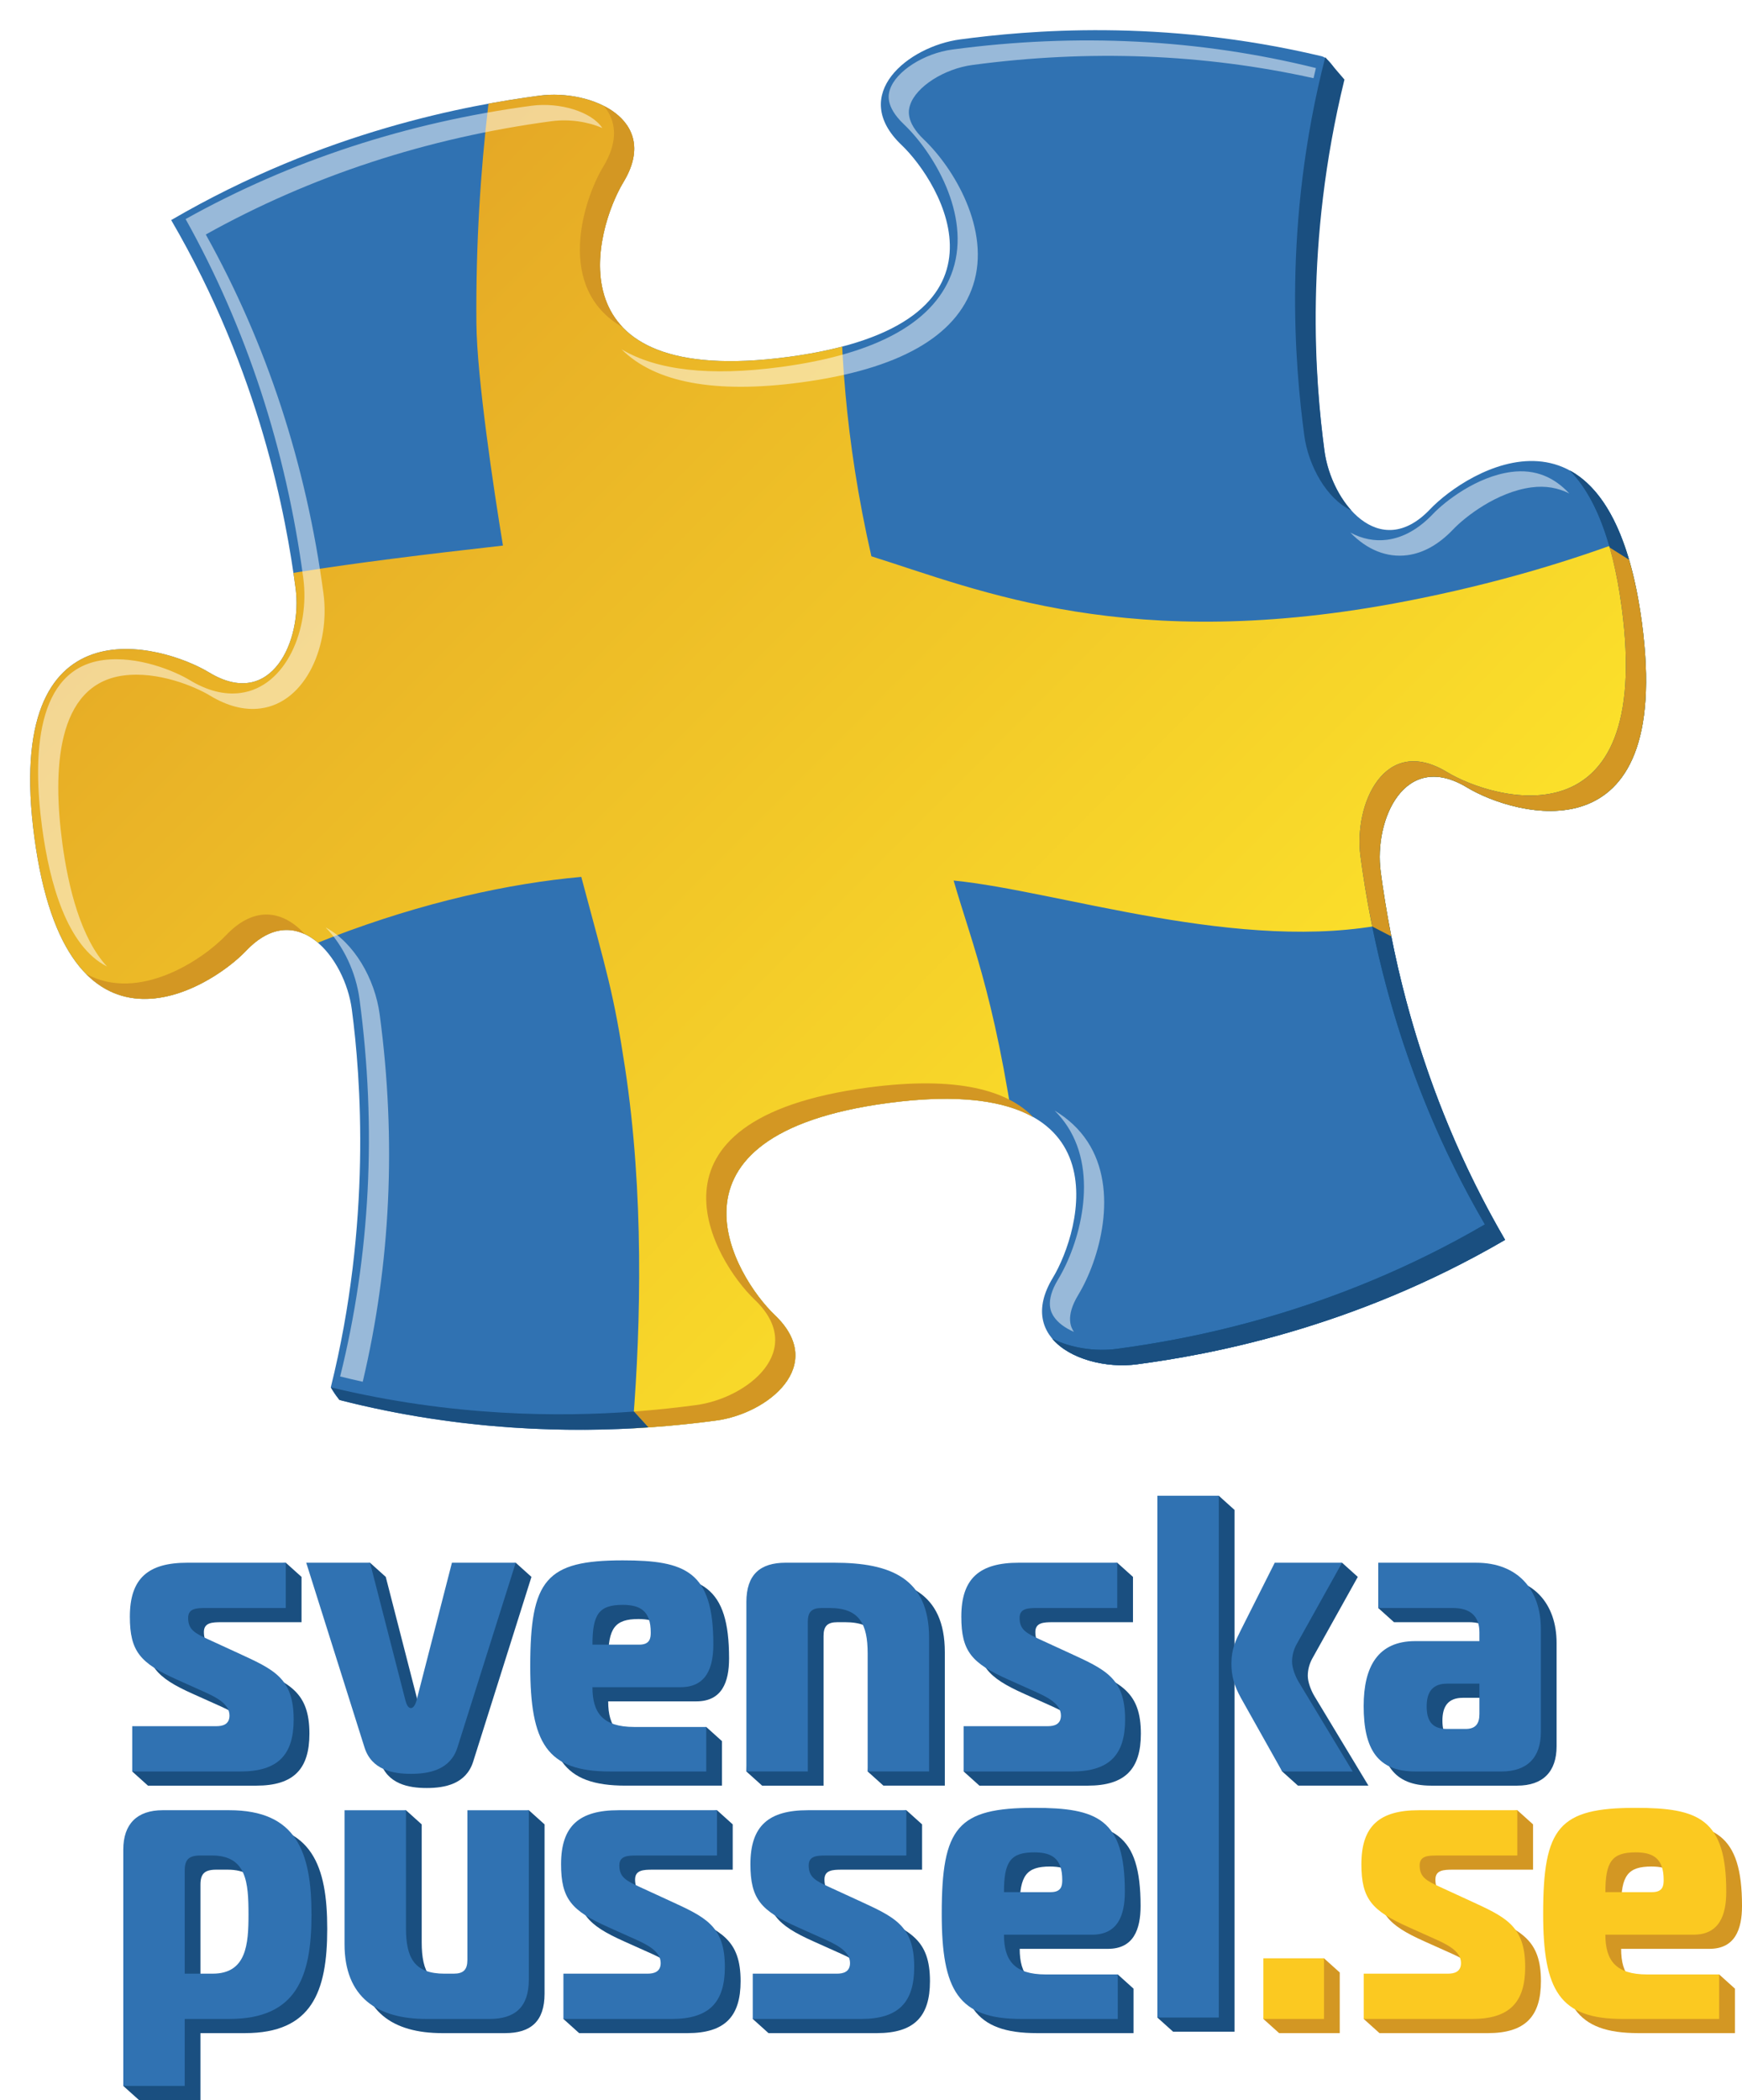<?xml version="1.0" encoding="UTF-8"?>
<svg id="b" data-name="Lager 2" xmlns="http://www.w3.org/2000/svg" xmlns:xlink="http://www.w3.org/1999/xlink" viewBox="0 0 163.72 197.324">
  <defs>
    <filter id="d" data-name="drop-shadow-1" filterUnits="userSpaceOnUse">
      <feOffset dx="2.835" dy="2.835"/>
      <feGaussianBlur result="e" stdDeviation="2.835"/>
      <feFlood flood-color="#090000" flood-opacity=".5"/>
      <feComposite in2="e" operator="in"/>
      <feComposite in="SourceGraphic"/>
    </filter>
    <clipPath id="f">
      <path d="m28.025,128.435c16.121,4.329,29.852,3.084,36.446,2.203,4.858-.649,10.494-5.169,5.504-9.92-3.683-3.505-11.916-16.901,10.643-19.914,22.557-3.013,18.129,12.074,15.495,16.423-3.569,5.894,3.056,8.776,7.916,8.127,6.593-.881,20.169-3.283,34.589-11.692-8.409-14.419-10.811-27.995-11.692-34.589-.649-4.858,2.235-11.483,8.127-7.914,4.348,2.634,19.436,7.063,16.422-15.496-3.013-22.557-16.409-14.325-19.914-10.641-4.749,4.99-9.271-.647-9.92-5.505-.881-6.593-2.126-20.324,2.203-36.445C107.725-1.257,93.993-.011,87.4.869c-4.858.649-10.496,5.169-5.505,9.918,3.685,3.506,11.916,16.901-10.641,19.914-22.559,3.013-18.13-12.072-15.496-16.422,3.569-5.893-3.056-8.775-7.914-8.126-6.594.881-20.171,3.283-34.59,11.69,8.408,14.419,10.81,27.997,11.691,34.591.649,4.858-2.234,11.483-8.127,7.914-4.349-2.634-19.436-7.063-16.423,15.496,3.013,22.557,16.409,14.326,19.914,10.641,4.749-4.99,9.27.647,9.919,5.505.881,6.593,2.126,20.323-2.203,36.444Z" fill="none" stroke-width="0"/>
    </clipPath>
    <linearGradient id="g" data-name="Namnlös övertoning 12" x1="127.083" y1="117.937" x2="-48.778" y2="-57.298" gradientUnits="userSpaceOnUse">
      <stop offset="0" stop-color="#ffe92b"/>
      <stop offset=".409" stop-color="#ecba27"/>
      <stop offset="1" stop-color="#cf7122"/>
    </linearGradient>
  </defs>
  <g id="c" data-name="Lager 1">
    <g>
      <path d="m13.907,163.523h7.92c.555,0,1.221-.148,1.221-.999,0-1.184-1.444-1.814-2.776-2.406l-2.146-.963c-3.479-1.554-4.441-2.665-4.441-5.921,0-3.626,1.739-5.069,5.402-5.069l7.773-1.331,1.479,1.331v4.256h-7.549c-.851,0-1.628.037-1.628.925,0,1.11.629,1.443,1.924,2.035l2.738,1.258c3.368,1.555,5.256,2.332,5.256,6.255,0,3.331-1.48,4.885-4.996,4.885h-10.177l-1.479-1.331,1.479-2.924Z" fill="#1a4f80" stroke-width="0"/>
      <path d="m39.586,161.117c.111.407.259.703.518.703.222,0,.407-.296.518-.703l3.331-12.952,4.516-1.331,1.479,1.331-5.477,17.356c-.666,2.11-2.665,2.48-4.367,2.48s-3.701-.371-4.367-2.48l-5.477-17.356,4.516-1.331,1.479,1.331,3.331,12.952Z" fill="#1a4f80" stroke-width="0"/>
      <path d="m58.789,167.778c-5.921,0-7.475-2.665-7.475-9.881,0-8.142,1.48-9.955,8.696-9.955,5.921,0,8.512,1.036,8.512,7.883,0,2.22-.667,4.034-3.072,4.034h-8.29c0,2.405.962,3.737,3.923,3.737l5.293-1.331,1.479,1.331v4.182h-9.066Zm2.776-11.916c1.036,0,1.073-.667,1.073-1.148,0-1.998-.962-2.59-2.628-2.59-2.22,0-2.849.851-2.849,3.738h4.404Z" fill="#1a4f80" stroke-width="0"/>
      <path d="m71.626,151.866c0-2.591,1.295-3.701,3.701-3.701h4.552c5.292,0,8.919,1.443,8.919,7.068v12.545h-5.773l-1.479-1.331,1.479-9.733c0-2.813-.777-4.293-3.59-4.293h-.74c-.925,0-1.295.369-1.295,1.295v14.063h-5.773l-1.479-1.331,1.479-14.581Z" fill="#1a4f80" stroke-width="0"/>
      <path d="m92.05,163.523h7.92c.555,0,1.221-.148,1.221-.999,0-1.184-1.444-1.814-2.776-2.406l-2.146-.963c-3.479-1.554-4.441-2.665-4.441-5.921,0-3.626,1.739-5.069,5.402-5.069l7.773-1.331,1.479,1.331v4.256h-7.549c-.851,0-1.628.037-1.628.925,0,1.11.629,1.443,1.924,2.035l2.738,1.258c3.368,1.555,5.256,2.332,5.256,6.255,0,3.331-1.48,4.885-4.996,4.885h-10.177l-1.479-1.331,1.479-2.924Z" fill="#1a4f80" stroke-width="0"/>
      <path d="m110.254,190.899l-1.479-1.331,1.479-47.695,4.294-1.331,1.479,1.331v49.026h-5.773Zm11.731-23.121l-1.479-1.331-2.406-5.589c-.629-1.147-.888-2.035-.888-3.219,0-1.37.407-2.184.888-3.146l3.183-6.328,4.849-1.331,1.479,1.331-4.293,7.698c-.259.48-.407,1.036-.407,1.591,0,.592.296,1.37.629,1.924l5.07,8.4h-6.625Z" fill="#1a4f80" stroke-width="0"/>
      <path d="m140.226,148.165c3.886,0,6.069,2.516,6.069,6.217v9.695c0,2.406-1.295,3.701-3.701,3.701h-8.104c-3.515,0-4.848-2.072-4.848-6.143,0-3.701,1.332-6.106,4.848-6.106h6.032v-.815c0-1.554-.888-2.294-2.479-2.294h-7.031l-1.479-1.331,1.479-2.924h9.215Zm-2.738,11.361c-1.37,0-1.924.777-1.924,2.146,0,1.259.444,2.11,1.887,2.11h1.776c.925,0,1.295-.481,1.295-1.406v-2.85h-3.034Z" fill="#1a4f80" stroke-width="0"/>
      <path d="m23.021,171.419c6.291,0,7.734,3.885,7.734,9.806s-1.444,9.807-7.734,9.807h-4.182v6.292h-5.773l-1.479-1.331,1.479-20.873c0-2.406,1.295-3.701,3.701-3.701h6.255Zm-4.182,15.358h2.627c3.183,0,3.368-2.775,3.368-5.552,0-3.034-.185-5.551-3.441-5.551h-1.074c-1.074,0-1.48.369-1.48,1.406v9.696Z" fill="#1a4f80" stroke-width="0"/>
      <path d="m51.18,187.331c0,2.591-1.296,3.701-3.702,3.701h-5.921c-4.625,0-7.697-2.035-7.697-7.031v-12.582l4.294-1.331,1.479,1.331v11.065c0,2.85.814,4.293,3.627,4.293h.851c.925,0,1.295-.371,1.295-1.295v-14.063l4.295-1.331,1.479,1.331v15.913Z" fill="#1a4f80" stroke-width="0"/>
      <path d="m54.431,186.776h7.92c.555,0,1.222-.148,1.222-.999,0-1.184-1.444-1.814-2.776-2.406l-2.146-.963c-3.479-1.554-4.441-2.665-4.441-5.921,0-3.626,1.739-5.069,5.402-5.069l7.773-1.331,1.479,1.331v4.256h-7.549c-.852,0-1.628.037-1.628.925,0,1.11.629,1.443,1.924,2.035l2.738,1.258c3.369,1.555,5.256,2.332,5.256,6.255,0,3.331-1.48,4.885-4.997,4.885h-10.177l-1.479-1.331,1.479-2.924Z" fill="#1a4f80" stroke-width="0"/>
      <path d="m72.229,186.776h7.92c.555,0,1.22-.148,1.22-.999,0-1.184-1.443-1.814-2.775-2.406l-2.146-.963c-3.479-1.554-4.441-2.665-4.441-5.921,0-3.626,1.739-5.069,5.402-5.069l7.773-1.331,1.479,1.331v4.256h-7.549c-.851,0-1.628.037-1.628.925,0,1.11.628,1.443,1.924,2.035l2.738,1.258c3.367,1.555,5.256,2.332,5.256,6.255,0,3.331-1.48,4.885-4.996,4.885h-10.178l-1.479-1.331,1.479-2.924Z" fill="#1a4f80" stroke-width="0"/>
      <path d="m97.463,191.032c-5.921,0-7.476-2.665-7.476-9.881,0-8.142,1.48-9.955,8.698-9.955,5.922,0,8.512,1.036,8.512,7.883,0,2.22-.666,4.034-3.071,4.034h-8.29c0,2.405.962,3.737,3.923,3.737l5.294-1.331,1.479,1.331v4.182h-9.068Zm2.776-11.916c1.036,0,1.074-.667,1.074-1.148,0-1.998-.963-2.59-2.628-2.59-2.22,0-2.85.851-2.85,3.738h4.404Z" fill="#1a4f80" stroke-width="0"/>
      <path d="m120.216,191.032l-1.479-1.331,1.479-4.367,4.22-1.331,1.479,1.331v5.699h-5.7Z" fill="#d39723" stroke-width="0"/>
      <path d="m129.65,186.776h7.92c.555,0,1.22-.148,1.22-.999,0-1.184-1.443-1.814-2.775-2.406l-2.146-.963c-3.479-1.554-4.441-2.665-4.441-5.921,0-3.626,1.739-5.069,5.402-5.069l7.773-1.331,1.479,1.331v4.256h-7.549c-.851,0-1.628.037-1.628.925,0,1.11.628,1.443,1.924,2.035l2.738,1.258c3.367,1.555,5.256,2.332,5.256,6.255,0,3.331-1.48,4.885-4.996,4.885h-10.178l-1.479-1.331,1.479-2.924Z" fill="#d39723" stroke-width="0"/>
      <path d="m153.988,191.032c-5.921,0-7.476-2.665-7.476-9.881,0-8.142,1.48-9.955,8.698-9.955,5.921,0,8.511,1.036,8.511,7.883,0,2.22-.666,4.034-3.071,4.034h-8.29c0,2.405.962,3.737,3.922,3.737l5.294-1.331,1.479,1.331v4.182h-9.067Zm2.775-11.916c1.036,0,1.074-.667,1.074-1.148,0-1.998-.963-2.59-2.627-2.59-2.22,0-2.85.851-2.85,3.738h4.404Z" fill="#d39723" stroke-width="0"/>
      <g>
        <path d="m12.427,162.191h7.92c.555,0,1.221-.148,1.221-.999,0-1.184-1.444-1.814-2.776-2.406l-2.146-.963c-3.479-1.554-4.441-2.665-4.441-5.921,0-3.626,1.739-5.069,5.402-5.069h9.252v4.256h-7.549c-.851,0-1.628.037-1.628.925,0,1.11.629,1.443,1.924,2.035l2.738,1.258c3.368,1.555,5.256,2.332,5.256,6.255,0,3.331-1.48,4.885-4.996,4.885h-10.177v-4.256Z" fill="#3072b2" stroke-width="0"/>
        <path d="m38.107,159.786c.111.407.259.703.518.703.222,0,.407-.296.518-.703l3.331-12.952h5.995l-5.477,17.356c-.666,2.11-2.665,2.48-4.367,2.48s-3.701-.371-4.367-2.48l-5.477-17.356h5.995l3.331,12.952Z" fill="#3072b2" stroke-width="0"/>
        <path d="m57.31,166.447c-5.921,0-7.475-2.665-7.475-9.881,0-8.142,1.48-9.955,8.696-9.955,5.921,0,8.512,1.036,8.512,7.883,0,2.22-.667,4.034-3.072,4.034h-8.29c0,2.405.962,3.737,3.923,3.737h6.772v4.182h-9.066Zm2.776-11.916c1.036,0,1.073-.667,1.073-1.148,0-1.998-.962-2.59-2.628-2.59-2.22,0-2.849.851-2.849,3.738h4.404Z" fill="#3072b2" stroke-width="0"/>
        <path d="m70.147,150.534c0-2.591,1.295-3.701,3.701-3.701h4.552c5.292,0,8.919,1.443,8.919,7.068v12.545h-5.773v-11.065c0-2.813-.777-4.293-3.59-4.293h-.74c-.925,0-1.295.369-1.295,1.295v14.063h-5.773v-15.913Z" fill="#3072b2" stroke-width="0"/>
        <path d="m90.57,162.191h7.92c.555,0,1.221-.148,1.221-.999,0-1.184-1.444-1.814-2.776-2.406l-2.146-.963c-3.479-1.554-4.441-2.665-4.441-5.921,0-3.626,1.739-5.069,5.402-5.069h9.252v4.256h-7.549c-.851,0-1.628.037-1.628.925,0,1.11.629,1.443,1.924,2.035l2.738,1.258c3.368,1.555,5.256,2.332,5.256,6.255,0,3.331-1.48,4.885-4.996,4.885h-10.177v-4.256Z" fill="#3072b2" stroke-width="0"/>
        <path d="m108.775,189.568v-49.026h5.773v49.026h-5.773Zm11.731-23.121l-3.885-6.92c-.629-1.147-.888-2.035-.888-3.219,0-1.37.407-2.184.888-3.146l3.183-6.328h6.328l-4.293,7.698c-.259.48-.407,1.036-.407,1.591,0,.592.296,1.37.629,1.924l5.07,8.4h-6.625Z" fill="#3072b2" stroke-width="0"/>
        <path d="m138.746,146.834c3.886,0,6.069,2.516,6.069,6.217v9.695c0,2.406-1.295,3.701-3.701,3.701h-8.104c-3.515,0-4.848-2.072-4.848-6.143,0-3.701,1.332-6.106,4.848-6.106h6.032v-.815c0-1.554-.888-2.294-2.479-2.294h-7.031v-4.256h9.215Zm-2.738,11.361c-1.37,0-1.924.777-1.924,2.146,0,1.259.444,2.11,1.887,2.11h1.776c.925,0,1.295-.481,1.295-1.406v-2.85h-3.034Z" fill="#3072b2" stroke-width="0"/>
        <path d="m21.542,170.087c6.291,0,7.734,3.885,7.734,9.806s-1.444,9.807-7.734,9.807h-4.182v6.292h-5.773v-22.204c0-2.406,1.295-3.701,3.701-3.701h6.255Zm-4.182,15.358h2.627c3.183,0,3.368-2.775,3.368-5.552,0-3.034-.185-5.551-3.441-5.551h-1.074c-1.074,0-1.48.369-1.48,1.406v9.696Z" fill="#3072b2" stroke-width="0"/>
        <path d="m49.701,186c0,2.591-1.296,3.701-3.702,3.701h-5.921c-4.625,0-7.697-2.035-7.697-7.031v-12.582h5.773v11.065c0,2.85.814,4.293,3.627,4.293h.851c.925,0,1.295-.371,1.295-1.295v-14.063h5.774v15.913Z" fill="#3072b2" stroke-width="0"/>
        <path d="m52.952,185.445h7.92c.555,0,1.222-.148,1.222-.999,0-1.184-1.444-1.814-2.776-2.406l-2.146-.963c-3.479-1.554-4.441-2.665-4.441-5.921,0-3.626,1.739-5.069,5.402-5.069h9.252v4.256h-7.549c-.852,0-1.628.037-1.628.925,0,1.11.629,1.443,1.924,2.035l2.738,1.258c3.369,1.555,5.256,2.332,5.256,6.255,0,3.331-1.48,4.885-4.997,4.885h-10.177v-4.256Z" fill="#3072b2" stroke-width="0"/>
        <path d="m70.749,185.445h7.92c.555,0,1.22-.148,1.22-.999,0-1.184-1.443-1.814-2.775-2.406l-2.146-.963c-3.479-1.554-4.441-2.665-4.441-5.921,0-3.626,1.739-5.069,5.402-5.069h9.252v4.256h-7.549c-.851,0-1.628.037-1.628.925,0,1.11.628,1.443,1.924,2.035l2.738,1.258c3.367,1.555,5.256,2.332,5.256,6.255,0,3.331-1.48,4.885-4.996,4.885h-10.178v-4.256Z" fill="#3072b2" stroke-width="0"/>
        <path d="m95.984,189.701c-5.921,0-7.476-2.665-7.476-9.881,0-8.142,1.48-9.955,8.698-9.955,5.922,0,8.512,1.036,8.512,7.883,0,2.22-.666,4.034-3.071,4.034h-8.29c0,2.405.962,3.737,3.923,3.737h6.773v4.182h-9.068Zm2.776-11.916c1.036,0,1.074-.667,1.074-1.148,0-1.998-.963-2.59-2.628-2.59-2.22,0-2.85.851-2.85,3.738h4.404Z" fill="#3072b2" stroke-width="0"/>
        <path d="m118.737,189.701v-5.699h5.7v5.699h-5.7Z" fill="#fbc921" stroke-width="0"/>
        <path d="m128.171,185.445h7.92c.555,0,1.22-.148,1.22-.999,0-1.184-1.443-1.814-2.775-2.406l-2.146-.963c-3.479-1.554-4.441-2.665-4.441-5.921,0-3.626,1.739-5.069,5.402-5.069h9.252v4.256h-7.549c-.851,0-1.628.037-1.628.925,0,1.11.628,1.443,1.924,2.035l2.738,1.258c3.367,1.555,5.256,2.332,5.256,6.255,0,3.331-1.48,4.885-4.996,4.885h-10.178v-4.256Z" fill="#fbc921" stroke-width="0"/>
        <path d="m152.508,189.701c-5.921,0-7.476-2.665-7.476-9.881,0-8.142,1.48-9.955,8.698-9.955,5.921,0,8.511,1.036,8.511,7.883,0,2.22-.666,4.034-3.071,4.034h-8.29c0,2.405.962,3.737,3.922,3.737h6.773v4.182h-9.067Zm2.775-11.916c1.036,0,1.074-.667,1.074-1.148,0-1.998-.963-2.59-2.627-2.59-2.22,0-2.85.851-2.85,3.738h4.404Z" fill="#fbc921" stroke-width="0"/>
      </g>
      <g filter="url(#d)">
        <path d="m29.257,128.756c15.587,3.945,28.789,2.74,35.215,1.882,4.858-.649,10.494-5.169,5.504-9.92-3.683-3.505-11.916-16.901,10.643-19.914,22.557-3.013,18.129,12.074,15.495,16.423-3.569,5.894,3.056,8.776,7.916,8.127,6.593-.881,20.169-3.283,34.589-11.692-8.409-14.419-10.811-27.995-11.692-34.589-.649-4.858,2.235-11.483,8.127-7.914,4.348,2.634,19.436,7.063,16.422-15.496-3.013-22.557-16.409-14.325-19.914-10.641-4.749,4.99-9.271-.647-9.92-5.505-.836-6.26-2.001-18.958,1.59-34.025.191-.8-1.034-2.849-1.848-3.042C106.335-1.13,93.655.034,87.4.869c-4.858.649-10.496,5.169-5.505,9.918,3.685,3.506,11.916,16.901-10.641,19.914-22.559,3.013-18.13-12.072-15.496-16.422,3.569-5.893-3.056-8.775-7.914-8.126-6.594.881-20.171,3.283-34.59,11.69,8.408,14.419,10.81,27.997,11.691,34.591.649,4.858-2.234,11.483-8.127,7.914-4.349-2.634-19.436-7.063-16.423,15.496,3.013,22.557,16.409,14.326,19.914,10.641,4.749-4.99,9.27.647,9.919,5.505.852,6.377,1.867,20.088-1.973,35.525,0,0,.593,1.136,1.002,1.239Z" fill="#3072b2" stroke-width="0"/>
        <g clip-path="url(#f)">
          <path d="m129.353,53.646c-26.038,5.054-40.193-1.044-50.291-4.211-2.524-11.041-3.02-20.393-2.859-27.872.92-42.761,10.282-48.059,10.282-48.059l-36.708,3.29s-8.097,20.988-7.838,50.776c.044,5.04,1.633,15.641,2.496,20.857-15.106,1.705-24.852,3.075-32.891,5.43-11.252,3.297-41.674,17.999-41.674,17.999l11.238,36.599s35.872-18.87,47.24-23.228c8.652-3.317,16.674-5.053,23.447-5.67,2.429,9.1,3.04,10.868,4.117,17.965,3.557,23.456-1.172,48.988-1.172,48.988l38.596-2.037s2.918-12.077-.209-36.36c-2.14-16.621-4.489-21.841-6.338-28.212,9.929.978,27.056,6.913,40.998,4.021,48.268-10.011,49.64-14.414,49.64-14.414l-.063-37.438s-14.812,15.133-48.011,21.577Z" fill="url(#g)" stroke-width="0"/>
        </g>
        <g>
          <path d="m53.859,12.829c-1.854,3.062-4.585,11.439,1.826,15.082-3.893-4.074-1.565-10.927.072-13.632,2.097-3.462.673-5.884-1.842-7.162,1.153,1.369,1.415,3.284-.056,5.712Z" fill="#d39723" stroke-width="0"/>
          <path d="m144.697,41.373c2.185,2.198,3.99,6.163,4.881,12.839,3.013,22.559-12.074,18.13-16.422,15.496-5.893-3.569-8.776,3.056-8.127,7.914.881,6.594,3.283,20.17,11.692,34.589-14.421,8.409-27.997,10.811-34.589,11.692-2.004.268-4.307-.066-6.073-.963,1.646,1.956,5.113,2.795,7.97,2.414,6.593-.881,20.169-3.283,34.589-11.692-8.409-14.419-10.811-27.995-11.692-34.589-.649-4.858,2.235-11.483,8.127-7.914,4.348,2.634,19.436,7.063,16.422-15.496-1.14-8.532-3.765-12.655-6.779-14.289Z" fill="#0e5a91" stroke-width="0"/>
          <path d="m119.744,38.066c.382,2.857,2.103,5.981,4.422,7.056-1.329-1.468-2.257-3.602-2.524-5.606-.881-6.593-1.897-19.45,1.879-34.875,0,0-1.684-1.957-1.803-2.101-4.038,15.719-2.837,29.059-1.973,35.525Z" fill="#1a4f80" stroke-width="0"/>
          <path d="m25.806,84.935c-1.894-2.092-4.604-2.831-7.395.101-2.179,2.291-8.182,6.336-13.135,3.648,5.198,5.23,12.565.397,15.033-2.198,1.956-2.055,3.873-2.305,5.497-1.551Z" fill="#d39723" stroke-width="0"/>
          <g>
            <path d="m144.697,41.373c1.482,1.491,2.781,3.822,3.747,7.233l1.824,1.149c-1.36-4.636-3.359-7.184-5.57-8.383Z" fill="#1a4f80" stroke-width="0"/>
            <path d="m126.135,84.219c1.471,7.251,4.4,17.388,10.585,27.993-14.421,8.409-27.997,10.811-34.589,11.692-2.004.268-4.307-.066-6.073-.963,1.646,1.956,5.113,2.795,7.97,2.414,6.593-.881,20.169-3.283,34.589-11.692-6.334-10.861-9.258-21.241-10.693-28.522l-.067-.026-1.722-.895Z" fill="#1a4f80" stroke-width="0"/>
            <path d="m135.053,71.159c4.348,2.634,19.436,7.063,16.423-15.496-.304-2.272-.715-4.223-1.209-5.907l-1.824-1.149c.458,1.618.848,3.457,1.135,5.605,3.013,22.559-12.074,18.13-16.423,15.496-5.893-3.569-8.776,3.056-8.127,7.914.233,1.744.578,3.988,1.107,6.596l1.722.895.067.026c-.47-2.385-.781-4.44-.999-6.067-.649-4.858,2.235-11.483,8.127-7.914Z" fill="#d39723" stroke-width="0"/>
          </g>
          <g>
            <path d="m78.72,99.354c-22.559,3.013-14.325,16.409-10.643,19.914,4.991,4.751-.645,9.271-5.503,9.92-1.559.208-3.52.436-5.814.605l1.345,1.48.016.01c2.526-.173,4.672-.42,6.351-.645,4.858-.649,10.494-5.169,5.503-9.92-3.683-3.505-11.916-16.901,10.643-19.914,6.676-.892,10.975-.191,13.67,1.34-2.369-2.479-7.036-3.93-15.567-2.791Z" fill="#d39723" stroke-width="0"/>
            <path d="m56.76,129.793c-6.98.515-17.07.49-28.504-2.276.013.046.794,1.187.794,1.187,11.599,2.965,21.887,3.073,29.071,2.579l-.016-.01-1.345-1.48Z" fill="#1a4f80" stroke-width="0"/>
          </g>
        </g>
        <g opacity=".5">
          <path d="m70.528,31.65c-6.627.885-11.624.32-14.945-1.663,3.155,3.139,8.806,4.187,16.843,3.113,9.177-1.226,14.626-4.304,16.2-9.15,1.686-5.194-1.838-11.016-4.618-13.661-1.807-1.72-1.431-2.878-1.307-3.259.558-1.716,3.191-3.404,5.872-3.762,10.961-1.464,21.721-1.044,32.042,1.244.075-.318.145-.636.225-.953-10.966-2.72-22.45-3.306-34.164-1.741-2.681.358-5.314,2.046-5.872,3.762-.124.381-.5,1.54,1.307,3.259,2.78,2.645,6.304,8.466,4.618,13.661-1.574,4.846-7.023,7.924-16.2,9.15Z" fill="#fff" stroke-width="0"/>
          <path d="m124.078,47.207c1.571,1.625,3.449,2.378,5.365,2.122,1.512-.202,2.955-1.015,4.291-2.418,1.119-1.176,4.094-3.515,7.348-3.95,1.367-.183,2.541.052,3.567.57-1.383-1.494-3.161-2.328-5.464-2.02-3.254.435-6.228,2.774-7.348,3.95-1.336,1.403-2.779,2.216-4.291,2.418-1.193.159-2.368-.083-3.467-.672Z" fill="#fff" stroke-width="0"/>
          <path d="m98.506,118.827c1.988-3.282,3.861-9.825.871-14.394-.775-1.184-1.813-2.15-3.09-2.913.448.445.846.933,1.193,1.463,2.99,4.569,1.117,11.112-.871,14.394-1.292,2.134-.625,3.155-.406,3.49.38.58,1.055,1.074,1.893,1.443-.224-.34-.876-1.361.41-3.483Z" fill="#fff" stroke-width="0"/>
          <path d="m3.018,76.347c-.895-6.697-.624-14.859,5.747-15.71,3.253-.434,6.738,1.041,8.127,1.882,1.657,1.003,3.264,1.41,4.775,1.208,4.314-.577,6.534-6.045,5.9-10.791-1.623-12.15-5.342-23.49-11.061-33.737,9.867-5.502,20.796-9.082,32.51-10.647,1.65-.22,3.414.051,4.758.645-.001-.002-.003-.005-.004-.007-.988-1.509-3.972-2.446-6.652-2.089-11.714,1.565-22.643,5.145-32.51,10.647,5.719,10.247,9.439,21.588,11.061,33.737.634,4.746-1.586,10.213-5.9,10.791-1.511.202-3.118-.205-4.775-1.208-1.389-.841-4.874-2.316-8.127-1.882-6.371.851-6.642,9.013-5.747,15.71.703,5.26,2.346,11.186,6.102,13.081-2.441-2.638-3.634-7.354-4.205-11.63Z" fill="#fff" stroke-width="0"/>
          <path d="m32.851,92.493c-.454-3.399-2.421-6.759-5.083-8.189,1.672,1.71,2.848,4.213,3.185,6.738,1.623,12.148,1.01,24.066-1.819,35.455.705.175,1.413.34,2.122.498,2.631-11.1,3.172-22.692,1.595-34.502Z" fill="#fff" stroke-width="0"/>
        </g>
      </g>
    </g>
  </g>
</svg>